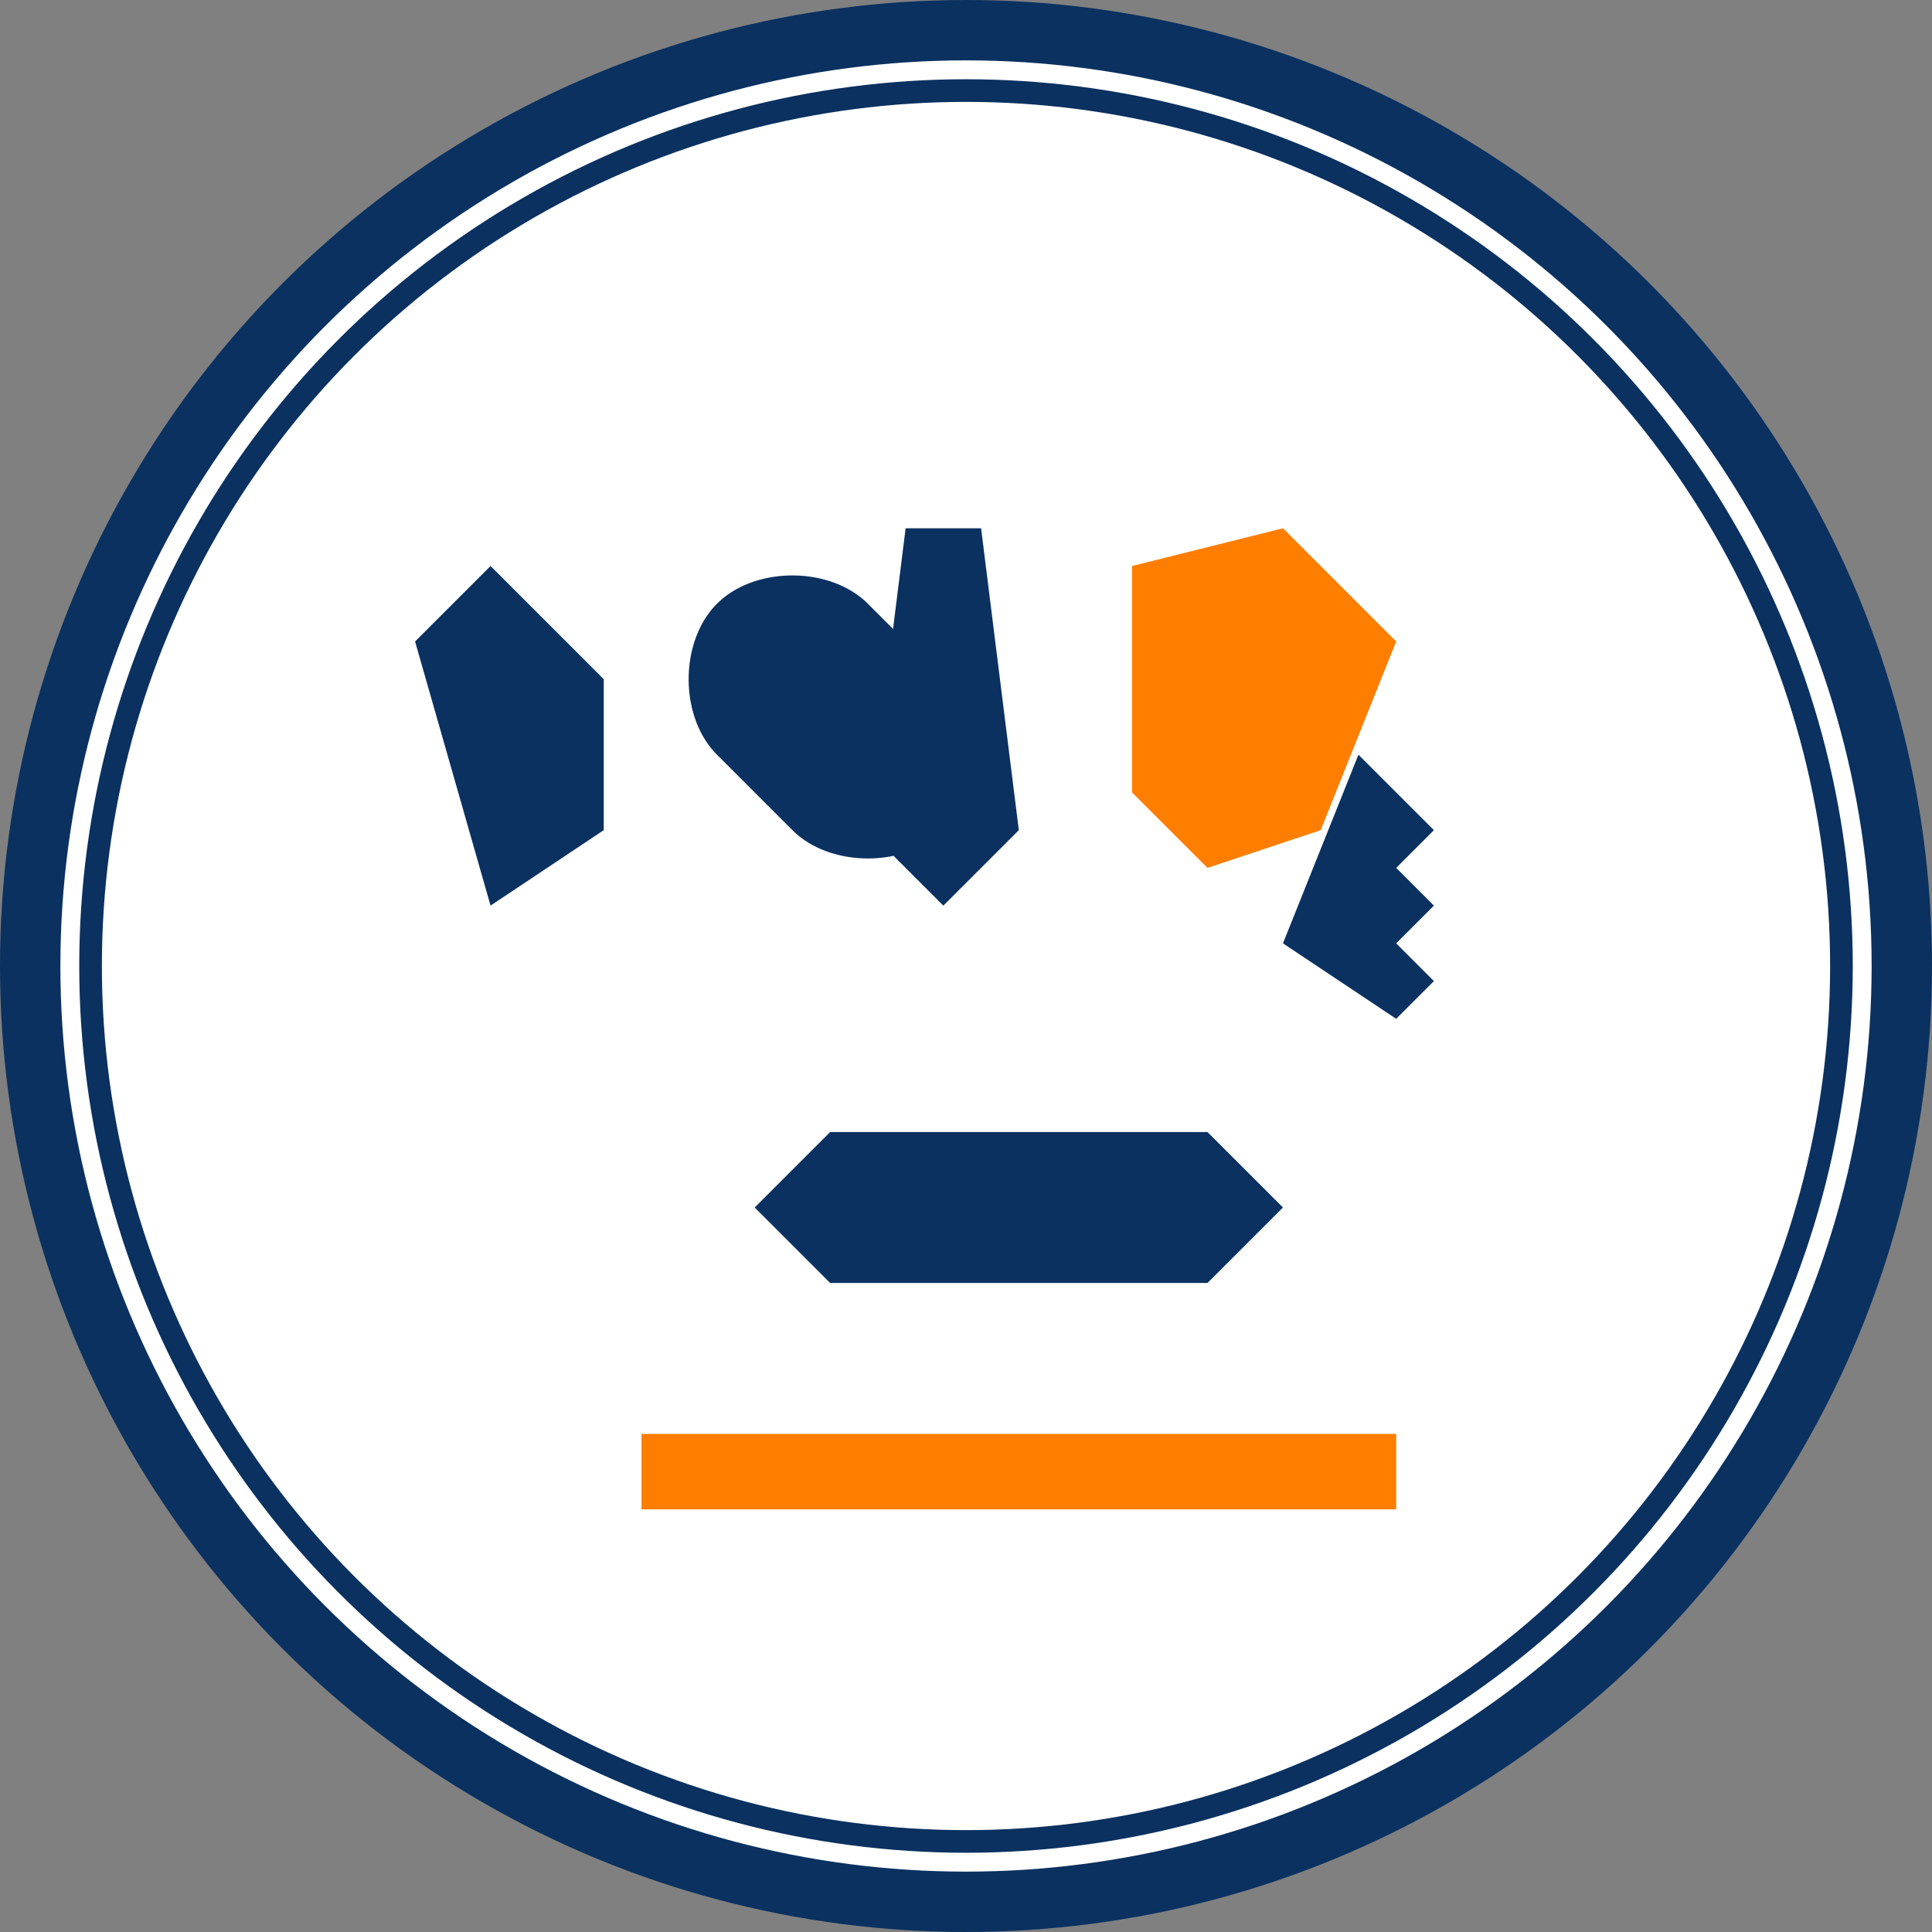 <?xml version="1.0" encoding="UTF-8" standalone="no"?>
<svg xmlns="http://www.w3.org/2000/svg" viewBox="0 0 512 512">
  <rect x="0" y="0" width="512" height="512" fill="#808080" stroke="none"/>
  <!-- Base circle with navy blue border -->
  <circle cx="256" cy="256" r="248" fill="white" stroke="#0a3160" stroke-width="16"/>
  
  <!-- Inner white circle with navy blue border -->
  <circle cx="256" cy="256" r="232" fill="white" stroke="#0a3160" stroke-width="6"/>
  
  <!-- Tools fanned out from center - based on original logo -->
  <!-- Navy blue hammer on left -->
  <path d="M160 180 L130 150 L110 170 L130 240 L160 220 Z" fill="#0a3160"/>
  
  <!-- Navy blue wrench -->
  <path d="M190 160 C180 170, 180 190, 190 200 L210 220 C220 230, 240 230, 250 220 C260 210, 260 190, 250 180 L230 160 C220 150, 200 150, 190 160 Z M220 190 A10 10 0 1 0 220 191 Z" fill="#0a3160"/>
  
  <!-- Navy blue screwdriver -->
  <path d="M240 140 L230 220 L250 240 L270 220 L260 140 Z" fill="#0a3160"/>
  
  <!-- Orange hammer - highlighted feature -->
  <path d="M300 150 L340 140 L370 170 L350 220 L320 230 L300 210 Z" fill="#ff7e00"/>
  
  <!-- Navy blue saw -->
  <path d="M360 200 L380 220 L370 230 L380 240 L370 250 L380 260 L370 270 L340 250 Z" fill="#0a3160"/>
  
  <!-- Bottom part of logo - ZUMBA text implied by shape -->
  <path d="M200 320 L220 300 L320 300 L340 320 L320 340 L220 340 Z" fill="#0a3160"/>
  
  <!-- CONSTRUCTION text implied by shape -->
  <path d="M170 380 L370 380 L370 400 L170 400 Z" fill="#ff7e00"/>
</svg>